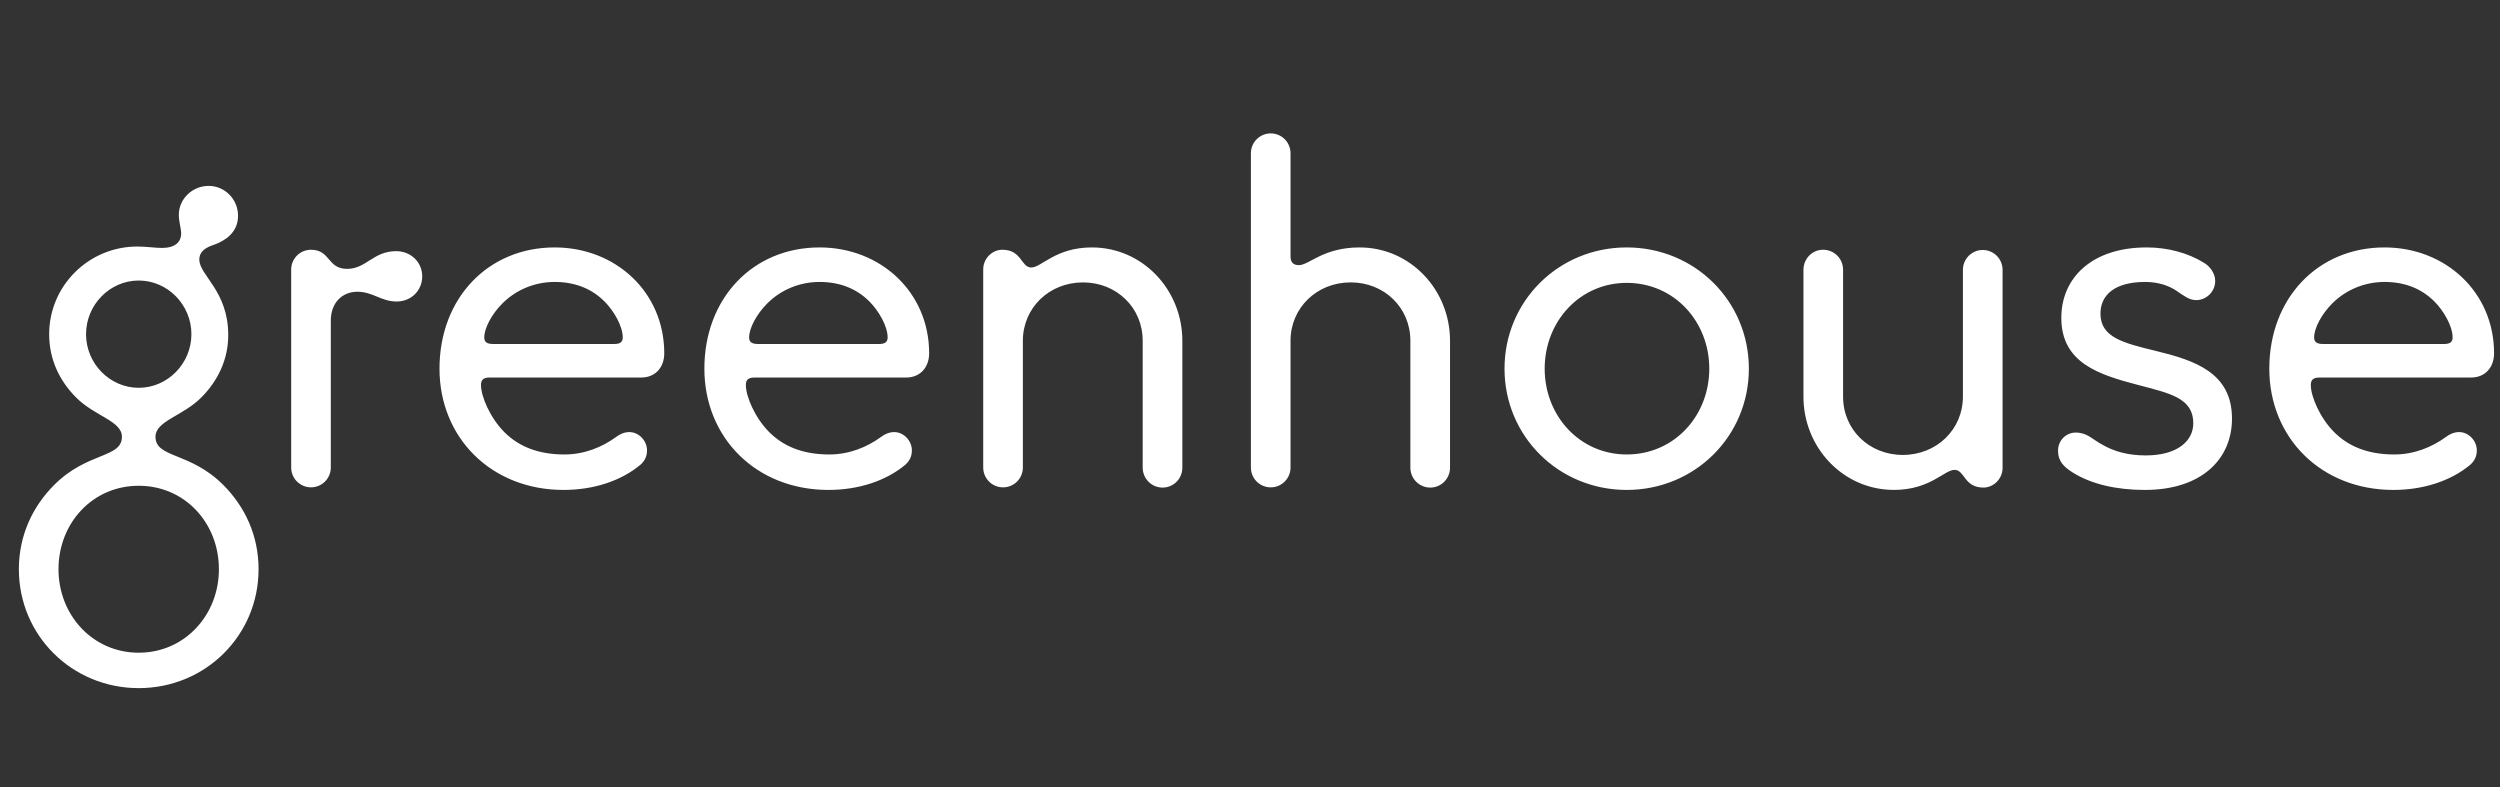 <svg width="108" height="34" viewBox="0 0 108 34" fill="none" xmlns="http://www.w3.org/2000/svg">
<rect x="0" y="0" width="108" height="34" fill="#333333" stroke="none"/>
<g clip-path="url(#clip0_7190_1760)">
<path d="M9.86 14.476C9.86 15.524 9.417 16.451 8.692 17.175C7.886 17.981 6.717 18.184 6.717 18.868C6.717 19.794 8.208 19.513 9.639 20.943C10.586 21.89 11.17 23.139 11.17 24.589C11.17 27.45 8.873 29.727 5.993 29.727C3.112 29.726 0.815 27.452 0.815 24.59C0.815 23.14 1.399 21.891 2.346 20.944C3.776 19.514 5.267 19.796 5.267 18.869C5.267 18.184 4.098 17.983 3.293 17.177C2.567 16.451 2.124 15.525 2.124 14.437C2.124 12.342 3.837 10.65 5.932 10.65C6.335 10.65 6.698 10.711 6.999 10.711C7.544 10.711 7.826 10.469 7.826 10.086C7.826 9.865 7.725 9.582 7.725 9.28C7.725 8.595 8.309 8.031 9.014 8.031C9.719 8.031 10.284 8.615 10.284 9.32C10.284 10.065 9.699 10.408 9.256 10.569C8.893 10.69 8.611 10.851 8.611 11.214C8.611 11.897 9.86 12.562 9.86 14.476ZM9.457 24.591C9.457 22.597 7.987 20.985 5.993 20.985C3.998 20.985 2.527 22.597 2.527 24.591C2.527 26.565 3.998 28.197 5.993 28.197C7.986 28.197 9.457 26.563 9.457 24.591ZM8.269 14.436C8.269 13.167 7.242 12.119 5.993 12.119C4.744 12.119 3.717 13.167 3.717 14.436C3.717 15.705 4.744 16.753 5.993 16.753C7.242 16.753 8.269 15.705 8.269 14.436ZM17.112 10.85C17.756 10.85 18.24 11.333 18.24 11.937C18.24 12.541 17.776 13.025 17.132 13.025C16.467 13.025 16.104 12.603 15.44 12.603C14.795 12.603 14.291 13.066 14.291 13.851V20.197C14.291 20.424 14.201 20.642 14.04 20.802C13.88 20.963 13.662 21.053 13.435 21.053C13.208 21.053 12.99 20.963 12.829 20.802C12.669 20.642 12.579 20.424 12.579 20.197V11.656C12.577 11.543 12.598 11.431 12.64 11.327C12.682 11.223 12.744 11.127 12.822 11.047C12.901 10.966 12.995 10.902 13.098 10.858C13.201 10.814 13.312 10.791 13.425 10.789C14.291 10.789 14.13 11.615 14.996 11.615C15.822 11.615 16.124 10.85 17.112 10.85ZM18.986 15.927C18.986 12.884 21.081 10.689 23.962 10.689C26.601 10.689 28.696 12.623 28.696 15.262C28.696 15.886 28.293 16.309 27.709 16.309H21.162C20.879 16.309 20.779 16.41 20.779 16.632C20.779 17.136 21.182 18.062 21.787 18.666C22.39 19.27 23.217 19.633 24.385 19.633C25.251 19.633 26.017 19.311 26.601 18.888C26.782 18.747 26.983 18.666 27.185 18.666C27.608 18.666 27.951 19.049 27.951 19.452C27.951 19.694 27.87 19.895 27.669 20.076C26.822 20.782 25.634 21.165 24.345 21.165C21.222 21.165 18.986 18.908 18.986 15.927ZM26.117 13.026C25.553 12.461 24.828 12.18 23.962 12.18C23.096 12.18 22.289 12.523 21.706 13.106C21.242 13.57 20.92 14.174 20.92 14.577C20.92 14.779 21.041 14.86 21.303 14.86H26.541C26.782 14.86 26.903 14.779 26.903 14.577C26.903 14.094 26.521 13.428 26.117 13.026ZM30.429 15.927C30.429 12.884 32.523 10.689 35.404 10.689C38.044 10.689 40.139 12.623 40.139 15.262C40.139 15.886 39.736 16.309 39.151 16.309H32.604C32.322 16.309 32.221 16.41 32.221 16.632C32.221 17.136 32.624 18.062 33.229 18.666C33.833 19.27 34.659 19.633 35.827 19.633C36.694 19.633 37.459 19.311 38.043 18.888C38.225 18.747 38.426 18.666 38.627 18.666C39.05 18.666 39.393 19.049 39.393 19.452C39.393 19.694 39.312 19.895 39.111 20.076C38.265 20.782 37.077 21.165 35.787 21.165C32.664 21.165 30.429 18.908 30.429 15.927ZM37.56 13.026C36.996 12.461 36.27 12.18 35.404 12.18C34.538 12.18 33.732 12.523 33.148 13.106C32.685 13.57 32.362 14.174 32.362 14.577C32.362 14.779 32.483 14.86 32.745 14.86H37.983C38.225 14.86 38.346 14.779 38.346 14.577C38.346 14.094 37.963 13.428 37.56 13.026ZM50.231 21.064C50.117 21.065 50.004 21.043 49.899 21C49.793 20.957 49.697 20.893 49.617 20.812C49.536 20.732 49.472 20.636 49.429 20.53C49.386 20.425 49.364 20.312 49.364 20.198V14.718C49.364 13.288 48.236 12.2 46.786 12.2C45.316 12.2 44.188 13.308 44.188 14.718V20.198C44.188 20.425 44.097 20.642 43.937 20.803C43.776 20.964 43.559 21.054 43.331 21.054C43.104 21.054 42.886 20.964 42.726 20.803C42.565 20.642 42.475 20.425 42.475 20.198V11.636C42.475 11.172 42.858 10.789 43.301 10.789C44.147 10.789 44.107 11.556 44.55 11.556C44.993 11.556 45.598 10.689 47.169 10.689C49.364 10.689 51.077 12.522 51.077 14.718V20.198C51.078 20.31 51.057 20.422 51.016 20.526C50.974 20.63 50.912 20.726 50.834 20.806C50.755 20.886 50.661 20.951 50.558 20.995C50.455 21.039 50.344 21.062 50.231 21.064ZM61.795 21.064C61.681 21.065 61.568 21.043 61.462 21C61.357 20.957 61.261 20.893 61.18 20.812C61.099 20.732 61.036 20.636 60.992 20.53C60.949 20.425 60.927 20.312 60.928 20.198V14.718C60.928 13.288 59.8 12.199 58.35 12.199C56.879 12.199 55.751 13.307 55.751 14.718V20.198C55.751 20.425 55.661 20.642 55.5 20.803C55.34 20.964 55.122 21.054 54.895 21.054C54.668 21.054 54.45 20.964 54.289 20.803C54.129 20.642 54.039 20.425 54.039 20.198V6.619C54.039 6.392 54.129 6.174 54.289 6.014C54.45 5.853 54.668 5.763 54.895 5.763C55.122 5.763 55.34 5.853 55.5 6.014C55.661 6.174 55.751 6.392 55.751 6.619V11.072C55.751 11.313 55.851 11.454 56.113 11.454C56.556 11.454 57.161 10.689 58.733 10.689C60.928 10.689 62.641 12.522 62.641 14.718V20.198C62.642 20.31 62.621 20.422 62.579 20.526C62.538 20.631 62.475 20.726 62.397 20.806C62.318 20.887 62.225 20.951 62.121 20.995C62.018 21.039 61.907 21.063 61.795 21.064ZM64.995 15.927C64.995 13.006 67.332 10.689 70.273 10.689C73.215 10.689 75.551 13.006 75.551 15.927C75.551 18.848 73.214 21.165 70.274 21.165C67.334 21.165 64.995 18.848 64.995 15.927ZM73.841 15.927C73.841 13.892 72.331 12.22 70.275 12.22C68.24 12.22 66.73 13.893 66.73 15.927C66.73 17.961 68.24 19.633 70.275 19.633C72.33 19.633 73.841 17.961 73.841 15.927ZM78.755 10.789C79.238 10.789 79.621 11.171 79.621 11.656V17.135C79.621 18.566 80.749 19.653 82.2 19.653C83.67 19.653 84.798 18.546 84.798 17.135V11.656C84.798 11.428 84.889 11.211 85.049 11.05C85.21 10.89 85.427 10.799 85.655 10.799C85.882 10.799 86.099 10.89 86.26 11.05C86.421 11.211 86.511 11.428 86.511 11.656V20.218C86.511 20.68 86.128 21.063 85.685 21.063C84.839 21.063 84.879 20.298 84.436 20.298C83.993 20.298 83.388 21.164 81.817 21.164C79.621 21.164 77.909 19.331 77.909 17.135V11.656C77.911 11.172 78.292 10.789 78.755 10.789ZM89.552 20.419C89.169 20.177 88.907 19.936 88.907 19.472C88.907 19.029 89.25 18.687 89.673 18.687C90.177 18.687 90.398 18.989 90.821 19.21C91.345 19.513 91.95 19.674 92.695 19.674C94.065 19.674 94.75 19.049 94.75 18.284C94.75 17.196 93.742 16.994 92.373 16.632C90.68 16.189 89.049 15.684 89.049 13.731C89.049 11.998 90.378 10.689 92.735 10.689C93.662 10.689 94.528 10.931 95.213 11.353C95.455 11.494 95.697 11.797 95.697 12.14C95.697 12.583 95.334 12.965 94.87 12.965C94.568 12.965 94.326 12.764 94.024 12.562C93.723 12.361 93.279 12.18 92.675 12.18C91.325 12.18 90.74 12.764 90.74 13.55C90.74 14.577 91.728 14.818 93.138 15.161C94.79 15.564 96.422 16.088 96.422 18.082C96.422 19.815 95.132 21.165 92.654 21.165C91.446 21.165 90.358 20.922 89.552 20.419ZM98.034 15.927C98.034 12.884 100.129 10.689 103.01 10.689C105.648 10.689 107.744 12.623 107.744 15.262C107.744 15.886 107.341 16.309 106.757 16.309H100.21C99.927 16.309 99.827 16.41 99.827 16.632C99.827 17.136 100.23 18.062 100.834 18.666C101.439 19.27 102.264 19.633 103.433 19.633C104.3 19.633 105.064 19.311 105.648 18.888C105.831 18.747 106.031 18.666 106.233 18.666C106.656 18.666 106.998 19.049 106.998 19.452C106.998 19.694 106.918 19.895 106.717 20.076C105.87 20.782 104.681 21.165 103.393 21.165C100.271 21.165 98.034 18.908 98.034 15.927ZM105.168 13.026C104.603 12.461 103.878 12.18 103.012 12.18C102.145 12.18 101.34 12.523 100.756 13.106C100.292 13.57 99.97 14.174 99.97 14.577C99.97 14.779 100.091 14.86 100.353 14.86H105.591C105.832 14.86 105.953 14.779 105.953 14.577C105.953 14.094 105.57 13.428 105.168 13.026Z" fill="white"/>
</g>
<defs>
<clipPath id="clip0_7190_1760">
<rect width="106.929" height="32.348" fill="white" transform="translate(0.815 0.854)"/>
</clipPath>
</defs>
</svg>
